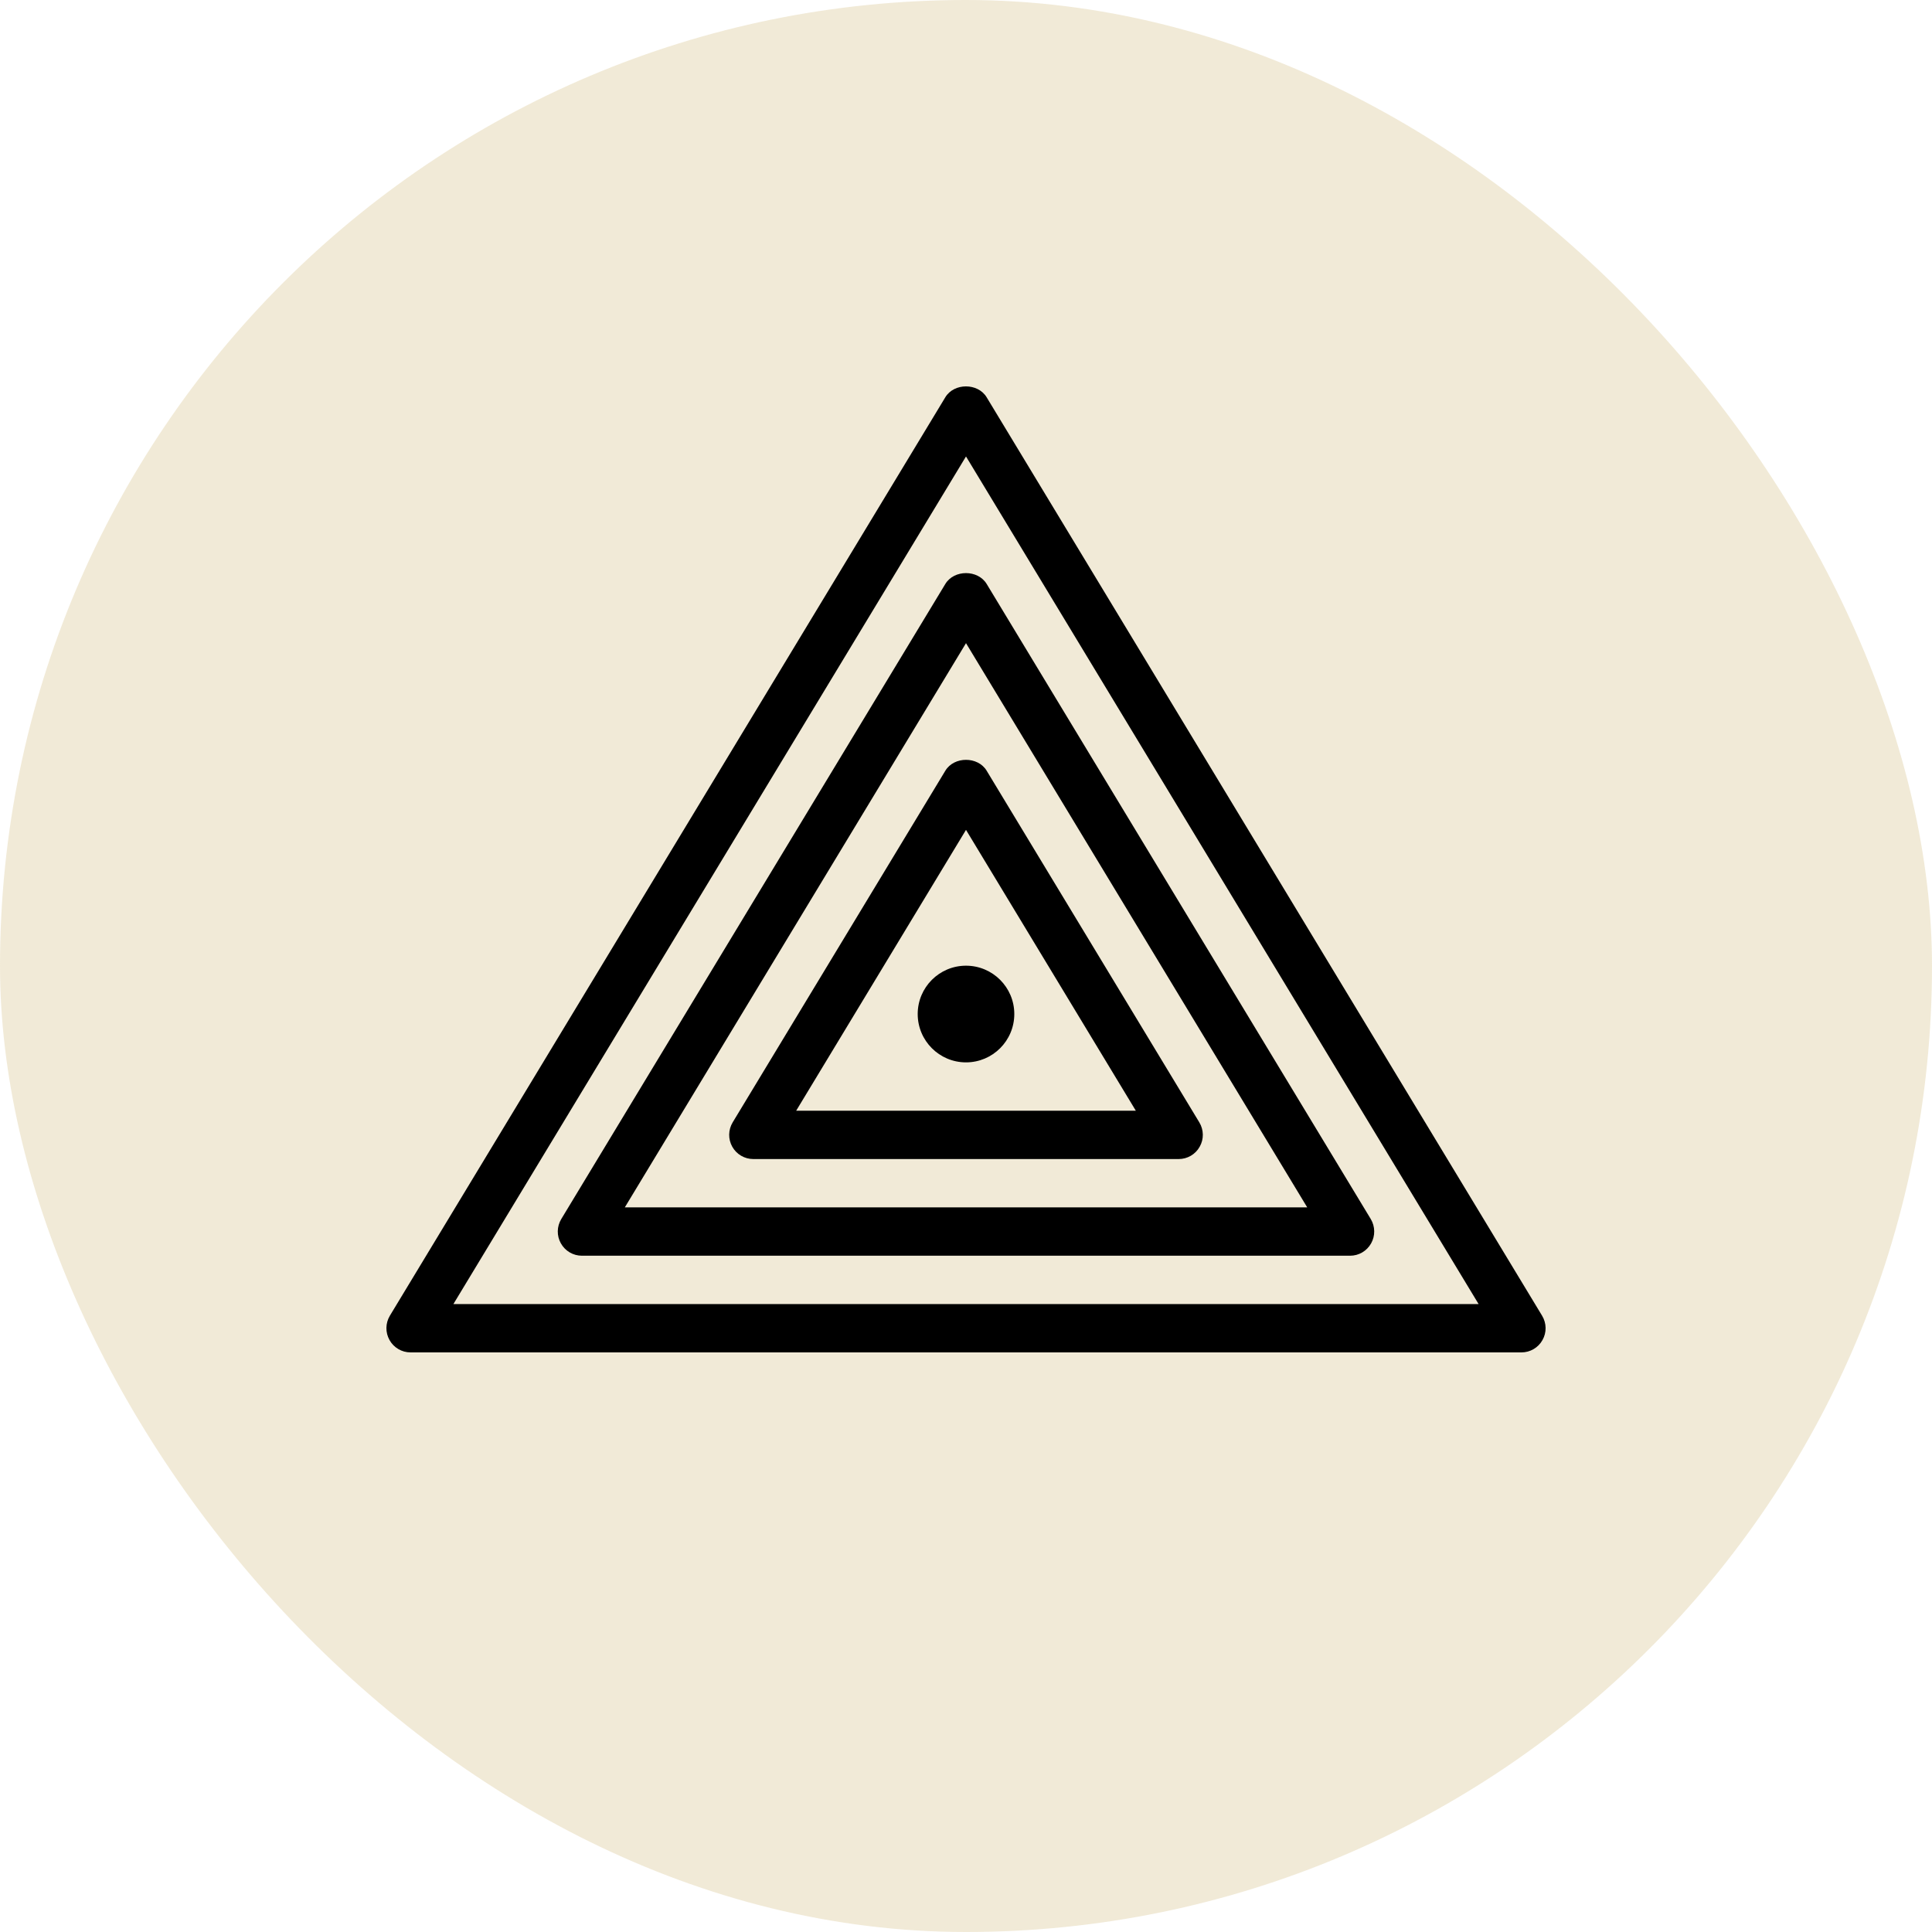 <?xml version="1.0" encoding="UTF-8"?>
<svg xmlns="http://www.w3.org/2000/svg" width="50" height="50" viewBox="0 0 50 50" fill="none">
  <rect width="50" height="50" rx="25" fill="#D1B976" fill-opacity="0.29"></rect>
  <g clip-path="url(#clip0_3350_24)">
    <path d="M10.081 34.681C10.191 34.878 10.399 35 10.625 35H39.375C39.6 35 39.809 34.879 39.919 34.681C40.031 34.485 40.026 34.244 39.909 34.05L25.534 10.281C25.308 9.906 24.691 9.906 24.465 10.281L10.09 34.05C9.974 34.244 9.97 34.484 10.081 34.681ZM25 11.813L38.266 33.749H11.734L25 11.813Z" fill="black"></path>
    <path d="M35.475 31.548L25.535 15.113C25.308 14.738 24.692 14.738 24.465 15.113L14.526 31.548C14.409 31.742 14.405 31.983 14.516 32.179C14.627 32.377 14.835 32.498 15.06 32.498H34.94C35.165 32.498 35.373 32.377 35.484 32.179C35.595 31.983 35.591 31.742 35.475 31.548ZM16.17 31.247L25 16.645L33.831 31.247H16.17Z" fill="black"></path>
    <path d="M24.466 19.945L18.962 29.046C18.845 29.24 18.841 29.48 18.951 29.677C19.062 29.875 19.27 29.996 19.496 29.996H30.504C30.73 29.996 30.938 29.875 31.048 29.677C31.16 29.481 31.155 29.24 31.038 29.046L25.534 19.945C25.308 19.571 24.692 19.571 24.466 19.945ZM29.395 28.745H20.605L25 21.477L29.395 28.745Z" fill="black"></path>
    <path d="M25 27.494C25.69 27.494 26.25 26.934 26.25 26.243C26.25 25.552 25.69 24.992 25 24.992C24.31 24.992 23.75 25.552 23.75 26.243C23.75 26.934 24.31 27.494 25 27.494Z" fill="black"></path>
  </g>
  <defs>
    <clipPath id="clip0_3350_24">
      <rect width="30" height="25" fill="white" transform="translate(10 10)"></rect>
    </clipPath>
  </defs>
</svg>
